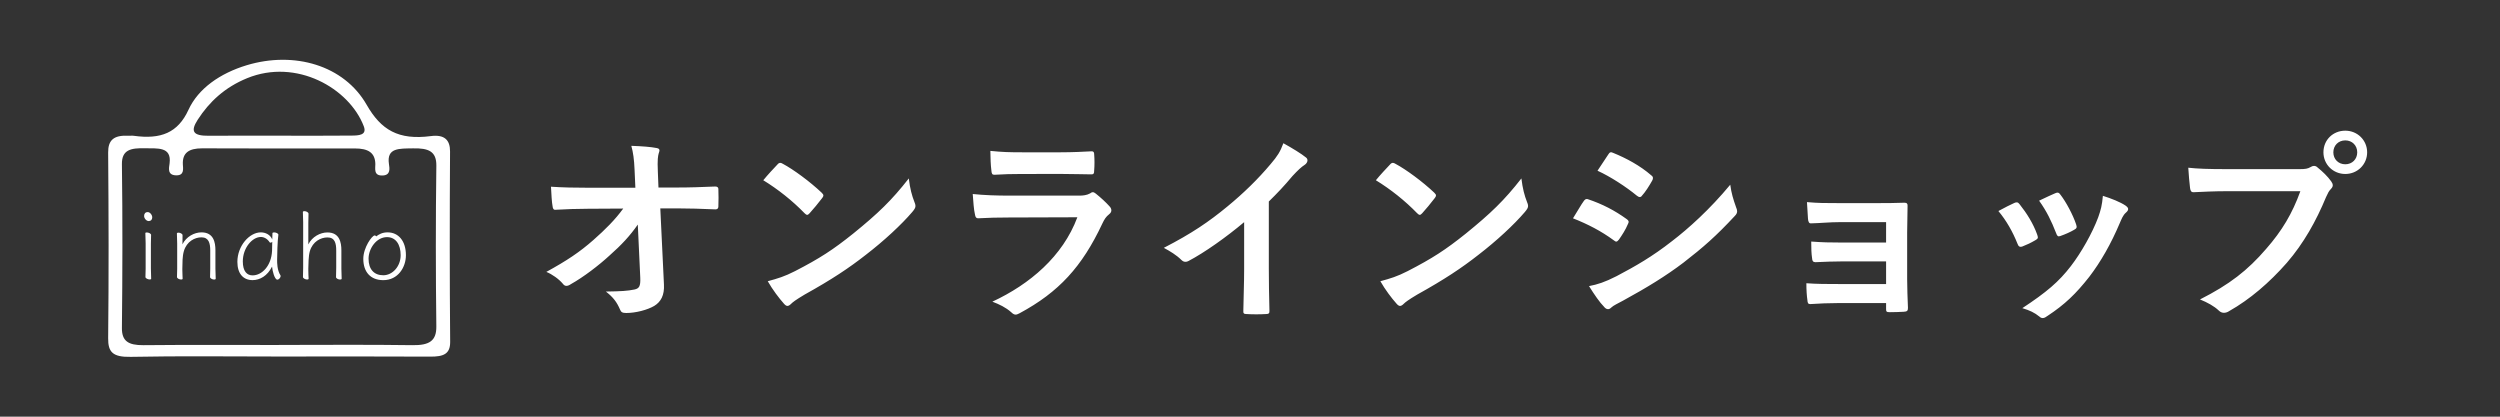 <?xml version="1.0" encoding="utf-8"?>
<!-- Generator: Adobe Illustrator 16.0.0, SVG Export Plug-In . SVG Version: 6.00 Build 0)  -->
<!DOCTYPE svg PUBLIC "-//W3C//DTD SVG 1.1//EN" "http://www.w3.org/Graphics/SVG/1.1/DTD/svg11.dtd">
<svg version="1.1" id="レイヤー_1" xmlns="http://www.w3.org/2000/svg" xmlns:xlink="http://www.w3.org/1999/xlink" x="0px"
	 y="0px" width="210px" height="35px" viewBox="0 0 210 35" enable-background="new 0 0 210 35" xml:space="preserve">
<rect x="0" y="0" width="210" height="35" fill="#333333" stroke="none"/>
<path fill="#FFFFFF" d="M53.575,18.864c-0.662,0.952-1.359,1.7-2.396,2.618c-0.867,0.799-2.176,1.802-3.213,2.379
	c-0.152,0.103-0.271,0.152-0.391,0.152c-0.102,0-0.204-0.051-0.289-0.17c-0.34-0.408-0.918-0.815-1.394-1.003
	c1.733-0.952,2.805-1.666,3.96-2.686c1.003-0.884,1.819-1.7,2.499-2.635l-2.975,0.017c-0.884,0-1.836,0.034-2.72,0.085
	c-0.153,0.017-0.221-0.102-0.238-0.289c-0.067-0.323-0.102-1.02-0.136-1.648c1.021,0.068,2.023,0.085,3.043,0.085h4.046
	l-0.068-1.513c-0.034-0.85-0.119-1.462-0.272-2.006c0.918,0.034,1.615,0.085,2.143,0.187c0.17,0.034,0.221,0.103,0.221,0.204
	c0,0.068-0.034,0.153-0.068,0.255c-0.051,0.204-0.119,0.477-0.067,1.564l0.051,1.292h1.479c1.19,0,2.04-0.034,3.298-0.085
	c0.17,0,0.255,0.085,0.255,0.204c0.018,0.476,0.018,1.002,0,1.479c0,0.136-0.067,0.238-0.238,0.238
	c-1.24-0.051-2.209-0.085-3.264-0.085h-1.376l0.306,6.391c0.051,0.901-0.255,1.463-0.816,1.803c-0.577,0.34-1.563,0.595-2.346,0.595
	c-0.322,0-0.441-0.067-0.526-0.289c-0.272-0.629-0.562-1.021-1.19-1.513c1.275-0.018,1.819-0.051,2.397-0.17
	c0.391-0.085,0.526-0.256,0.492-1.004L53.575,18.864z M65.307,13.815c0.067-0.085,0.153-0.136,0.238-0.136
	c0.067,0,0.136,0.034,0.221,0.085c0.867,0.459,2.277,1.496,3.246,2.414c0.103,0.103,0.153,0.17,0.153,0.238
	c0,0.068-0.034,0.136-0.102,0.221c-0.255,0.34-0.816,1.021-1.055,1.274c-0.085,0.085-0.136,0.136-0.203,0.136
	c-0.068,0-0.137-0.051-0.222-0.136c-1.02-1.054-2.243-2.022-3.468-2.771C64.49,14.683,64.983,14.155,65.307,13.815z M66.785,22.773
	c2.074-1.07,3.179-1.784,4.896-3.161c2.074-1.684,3.213-2.771,4.658-4.624c0.102,0.85,0.255,1.428,0.476,1.989
	c0.051,0.119,0.085,0.221,0.085,0.323c0,0.153-0.085,0.289-0.272,0.51c-0.9,1.054-2.362,2.415-3.909,3.604
	c-1.411,1.104-2.839,2.057-5.134,3.332c-0.765,0.459-0.985,0.629-1.139,0.782c-0.102,0.102-0.204,0.17-0.306,0.17
	c-0.085,0-0.188-0.068-0.289-0.188c-0.425-0.477-0.952-1.173-1.36-1.887C65.357,23.386,65.885,23.232,66.785,22.773z M84.702,18.27
	c-0.85,0-1.699,0.018-2.549,0.067c-0.153,0-0.222-0.102-0.256-0.323c-0.102-0.425-0.136-1.054-0.187-1.717
	c0.969,0.102,2.006,0.136,3.128,0.136h5.83c0.289,0,0.629-0.034,0.901-0.188c0.085-0.067,0.152-0.102,0.221-0.102
	c0.085,0,0.17,0.051,0.255,0.119c0.408,0.323,0.867,0.748,1.139,1.054c0.119,0.119,0.17,0.238,0.17,0.357
	c0,0.102-0.051,0.221-0.187,0.323c-0.272,0.221-0.392,0.408-0.578,0.799c-1.7,3.621-3.654,5.746-6.936,7.514
	c-0.136,0.068-0.237,0.119-0.34,0.119c-0.119,0-0.238-0.067-0.374-0.203c-0.459-0.408-1.003-0.664-1.581-0.885
	c3.146-1.462,5.916-3.808,7.14-7.089L84.702,18.27z M85.842,14.614c-0.766,0-1.615,0.018-2.329,0.067
	c-0.17,0-0.221-0.102-0.238-0.374c-0.051-0.357-0.085-1.105-0.085-1.632c1.037,0.103,1.547,0.119,2.788,0.119h3.06
	c1.104,0,2.006-0.051,2.669-0.085c0.153,0,0.204,0.085,0.204,0.271c0.034,0.425,0.034,0.901,0,1.326c0,0.289-0.051,0.357-0.307,0.34
	c-0.561,0-1.359-0.034-2.396-0.034L85.842,14.614L85.842,14.614z M106.581,22.553c0,1.174,0.019,2.176,0.052,3.536
	c0.018,0.222-0.068,0.289-0.255,0.289c-0.544,0.034-1.156,0.034-1.7,0c-0.188,0-0.255-0.067-0.238-0.272
	c0.018-1.224,0.068-2.328,0.068-3.483V18.66c-1.496,1.258-3.314,2.55-4.675,3.264c-0.085,0.051-0.17,0.068-0.255,0.068
	c-0.136,0-0.238-0.051-0.356-0.17c-0.392-0.392-0.952-0.731-1.462-1.003c2.346-1.207,3.79-2.193,5.354-3.485
	c1.343-1.104,2.565-2.294,3.62-3.552c0.578-0.68,0.799-1.021,1.07-1.751c0.766,0.425,1.514,0.884,1.887,1.189
	c0.103,0.068,0.137,0.17,0.137,0.255c0,0.136-0.102,0.289-0.238,0.374c-0.289,0.187-0.561,0.442-1.02,0.935
	c-0.663,0.799-1.293,1.461-1.989,2.142V22.553L106.581,22.553z M116.766,13.815c0.067-0.085,0.153-0.136,0.238-0.136
	c0.066,0,0.137,0.034,0.221,0.085c0.867,0.459,2.277,1.496,3.246,2.414c0.104,0.103,0.153,0.17,0.153,0.238
	c0,0.068-0.034,0.136-0.103,0.221c-0.254,0.34-0.815,1.021-1.055,1.274c-0.085,0.085-0.136,0.136-0.203,0.136
	c-0.068,0-0.137-0.051-0.222-0.136c-1.021-1.054-2.243-2.022-3.468-2.771C115.949,14.683,116.441,14.155,116.766,13.815z
	 M118.244,22.773c2.074-1.07,3.179-1.784,4.896-3.161c2.073-1.684,3.213-2.771,4.657-4.624c0.103,0.85,0.255,1.428,0.476,1.989
	c0.052,0.119,0.086,0.221,0.086,0.323c0,0.153-0.086,0.289-0.272,0.51c-0.899,1.054-2.362,2.415-3.909,3.604
	c-1.41,1.104-2.839,2.057-5.134,3.332c-0.765,0.459-0.985,0.629-1.14,0.782c-0.102,0.102-0.203,0.17-0.305,0.17
	c-0.086,0-0.188-0.068-0.289-0.188c-0.426-0.477-0.953-1.173-1.36-1.887C116.816,23.386,117.344,23.232,118.244,22.773z
	 M133.034,16.893c0.085-0.119,0.17-0.204,0.321-0.17c1.275,0.425,2.295,0.969,3.265,1.666c0.119,0.086,0.188,0.153,0.188,0.256
	c0,0.051-0.035,0.118-0.068,0.187c-0.188,0.459-0.477,0.901-0.748,1.292c-0.085,0.102-0.152,0.17-0.221,0.17
	c-0.067,0-0.119-0.034-0.205-0.102c-1.088-0.799-2.191-1.36-3.434-1.854C132.559,17.657,132.83,17.164,133.034,16.893z
	 M135.788,23.199c1.614-0.85,3.008-1.649,4.657-2.941c1.359-1.037,3.179-2.668,4.896-4.742c0.103,0.748,0.238,1.173,0.493,1.903
	c0.051,0.119,0.085,0.221,0.085,0.323c0,0.136-0.052,0.255-0.188,0.391c-1.58,1.7-2.65,2.635-4.316,3.926
	c-1.479,1.122-3.061,2.092-5.082,3.196c-0.408,0.222-0.816,0.408-0.986,0.578c-0.102,0.103-0.187,0.136-0.271,0.136
	c-0.118,0-0.237-0.068-0.34-0.204c-0.356-0.356-0.815-1.02-1.258-1.733C134.189,23.896,134.785,23.709,135.788,23.199z
	 M135.091,12.982c0.119-0.204,0.222-0.238,0.425-0.136c1.088,0.442,2.262,1.071,3.195,1.887c0.104,0.068,0.137,0.153,0.137,0.221
	c0,0.068-0.018,0.136-0.067,0.221c-0.238,0.425-0.578,0.969-0.867,1.274c-0.052,0.085-0.118,0.102-0.17,0.102
	c-0.085,0-0.17-0.051-0.255-0.119c-0.885-0.73-2.211-1.598-3.299-2.091C134.479,13.9,134.802,13.425,135.091,12.982z M158.432,18.66
	h-3.927c-0.799,0-1.614,0.085-2.38,0.102c-0.152,0.018-0.238-0.119-0.255-0.391c-0.034-0.425-0.052-0.748-0.085-1.394
	c0.969,0.085,1.496,0.085,2.72,0.085h2.958c0.833,0,1.768,0,2.516-0.034c0.205,0,0.271,0.102,0.256,0.271
	c0,0.765-0.034,1.479-0.034,2.228v3.926c0,0.765,0.034,1.547,0.067,2.414c0,0.255-0.084,0.306-0.373,0.322
	c-0.272,0.018-0.816,0.034-1.156,0.034c-0.271,0-0.307-0.051-0.307-0.255v-0.51h-4.027c-0.801,0-1.564,0.034-2.348,0.085
	c-0.17,0-0.221-0.085-0.236-0.34c-0.051-0.34-0.086-0.833-0.086-1.411c0.918,0.067,1.752,0.067,2.736,0.067h3.961v-1.903h-3.604
	c-0.766,0-1.6,0.034-2.329,0.068c-0.204,0-0.271-0.103-0.289-0.375c-0.051-0.34-0.067-0.781-0.067-1.359
	c0.918,0.068,1.547,0.085,2.651,0.085h3.638V18.66L158.432,18.66z M169.21,17.045c0.188-0.085,0.308-0.068,0.442,0.119
	c0.595,0.748,1.139,1.615,1.462,2.516c0.034,0.119,0.067,0.188,0.067,0.256c0,0.102-0.067,0.152-0.203,0.237
	c-0.408,0.238-0.697,0.374-1.088,0.527c-0.238,0.085-0.341,0-0.426-0.238c-0.392-0.985-0.918-1.921-1.599-2.736
	C168.445,17.402,168.854,17.215,169.21,17.045z M178.542,17.267c0.138,0.102,0.222,0.187,0.222,0.289
	c0,0.103-0.051,0.188-0.188,0.307c-0.256,0.221-0.374,0.561-0.51,0.866c-0.73,1.734-1.614,3.281-2.566,4.522
	c-1.122,1.428-2.057,2.328-3.502,3.28c-0.137,0.102-0.271,0.187-0.408,0.187c-0.085,0-0.188-0.034-0.271-0.118
	c-0.424-0.341-0.815-0.527-1.444-0.715c2.04-1.343,3.06-2.21,4.08-3.535c0.851-1.104,1.802-2.771,2.295-4.098
	c0.222-0.629,0.321-1.003,0.392-1.802C177.354,16.671,178.117,16.978,178.542,17.267z M172.645,16.229
	c0.188-0.085,0.307-0.068,0.441,0.136c0.459,0.595,1.037,1.666,1.309,2.481c0.086,0.255,0.053,0.341-0.17,0.459
	c-0.322,0.188-0.695,0.357-1.173,0.527c-0.187,0.067-0.255-0.017-0.34-0.255c-0.392-1.003-0.782-1.819-1.428-2.72
	C171.964,16.535,172.355,16.349,172.645,16.229z M187.094,16.06c-1.104,0-2.074,0.051-2.805,0.085
	c-0.221,0.017-0.289-0.102-0.323-0.34c-0.051-0.34-0.118-1.224-0.151-1.717c0.765,0.085,1.664,0.119,3.264,0.119h6.068
	c0.51,0,0.695-0.034,0.935-0.17c0.103-0.068,0.204-0.102,0.289-0.102c0.103,0,0.204,0.034,0.289,0.119
	c0.44,0.357,0.866,0.766,1.155,1.173c0.084,0.119,0.137,0.221,0.137,0.34c0,0.102-0.053,0.204-0.17,0.323
	c-0.153,0.153-0.238,0.323-0.393,0.663c-0.832,2.006-1.869,3.875-3.298,5.525c-1.462,1.666-3.11,3.076-4.827,4.045
	c-0.152,0.104-0.306,0.152-0.459,0.152c-0.136,0-0.289-0.051-0.425-0.187c-0.392-0.374-0.952-0.68-1.581-0.935
	c2.48-1.258,3.995-2.432,5.559-4.25c1.326-1.514,2.192-2.958,2.873-4.844H187.094z M198.84,12.796c0,1.02-0.816,1.818-1.836,1.818
	c-1.021,0-1.836-0.799-1.836-1.818c0-1.054,0.814-1.819,1.836-1.819C198.023,10.977,198.84,11.776,198.84,12.796z M196.001,12.796
	c0,0.578,0.425,1.003,1.003,1.003s1.003-0.425,1.003-1.003s-0.425-1.003-1.003-1.003S196.001,12.218,196.001,12.796z M23.482,29.948
	c-4.167,0.001-8.337-0.056-12.502,0.028c-1.517,0.029-1.907-0.404-1.895-1.569c0.055-5.199,0.042-10.399,0-15.597
	c-0.009-1.014,0.449-1.47,1.679-1.406c0.159,0.008,0.324-0.021,0.479,0.004c2.273,0.314,3.703-0.253,4.588-2.182
	c0.82-1.787,2.653-3.069,4.896-3.748c3.986-1.203,8.172,0.001,10.072,3.325c1.209,2.115,2.665,2.987,5.401,2.628
	c1.131-0.146,1.61,0.323,1.604,1.295c-0.034,5.33-0.035,10.66,0.01,15.99c0.008,1.035-0.578,1.247-1.668,1.241
	C31.925,29.932,27.703,29.947,23.482,29.948 M23.426,28.979v-0.004c3.739,0,7.479-0.035,11.218,0.019
	c1.428,0.02,2.022-0.364,2.008-1.578c-0.053-4.498-0.058-8.998,0.001-13.497c0.017-1.216-0.671-1.484-1.961-1.457
	c-1.138,0.022-2.229-0.07-2.022,1.312c0.054,0.359,0.154,0.92-0.487,0.965c-0.832,0.058-0.647-0.584-0.655-0.966
	c-0.021-0.959-0.617-1.305-1.721-1.303c-4.273,0.009-8.547,0.005-12.819-0.01c-1.136-0.004-1.674,0.392-1.629,1.343
	c0.017,0.359,0.14,0.929-0.537,0.926c-0.794-0.003-0.626-0.614-0.577-1.008c0.179-1.422-1.017-1.244-2.089-1.267
	c-1.146-0.026-1.933,0.115-1.916,1.334c0.061,4.586,0.049,9.173,0,13.758c-0.012,1.1,0.531,1.459,1.81,1.448
	C15.84,28.957,19.633,28.979,23.426,28.979 M23.302,11.397c2.078,0,4.156,0.015,6.233-0.008c0.579-0.006,1.313-0.024,1.023-0.782
	c-1.229-3.208-5.667-5.729-9.799-4.04c-1.869,0.763-3.18,1.982-4.155,3.496c-0.626,0.974-0.393,1.354,0.943,1.341
	C19.466,11.386,21.384,11.4,23.302,11.397 M12.105,18.145c0-0.2,0.104-0.329,0.306-0.329c0.185,0,0.377,0.233,0.377,0.442
	c0,0.192-0.112,0.312-0.297,0.312C12.29,18.57,12.105,18.338,12.105,18.145 M12.234,20.448c0-0.151-0.024-0.675-0.024-0.858
	c0-0.048,0.047-0.064,0.12-0.064c0.145,0,0.361,0.089,0.361,0.209c0,0.129-0.016,0.521-0.016,0.715v2.109
	c0,0.098,0.023,0.666,0.023,0.853c0,0.049-0.048,0.063-0.12,0.063c-0.145,0-0.361-0.088-0.361-0.209
	c0-0.129,0.017-0.594,0.017-0.707V20.448z M17.661,22.561c0,0.184-0.016,0.577-0.016,0.707c0,0.127,0.209,0.215,0.353,0.215
	c0.064,0,0.121-0.023,0.121-0.072c0-0.184-0.024-0.754-0.024-0.85v-1.55c0-0.65-0.152-1.493-1.172-1.493
	c-0.594,0-1.276,0.354-1.597,1.004c0-0.225,0.008-0.635,0.008-0.763c0-0.129-0.209-0.218-0.354-0.218
	c-0.064,0-0.12,0.023-0.12,0.072c0,0.186,0.024,0.706,0.024,0.858v2.087c0,0.112-0.017,0.578-0.017,0.707s0.209,0.215,0.354,0.215
	c0.064,0,0.12-0.022,0.12-0.071c0-0.16-0.024-0.44-0.024-0.737v-0.111c0.009-0.466,0-1.043,0.129-1.47
	c0.24-0.812,0.915-1.155,1.477-1.155c0.603,0,0.738,0.474,0.738,1.106V22.561z M23.382,19.734c-0.072,0.465-0.104,1.725-0.104,2.119
	c0,0.217,0,0.843,0.28,1.274c0.009,0.017,0.017,0.032,0.017,0.058c0,0.12-0.137,0.305-0.281,0.305c-0.225,0-0.417-0.738-0.441-1.1
	c-0.385,0.786-1.027,1.14-1.638,1.14c-0.771,0-1.275-0.53-1.275-1.533c0-1.354,1.019-2.479,1.966-2.479
	c0.394,0,0.795,0.192,0.964,0.596c0.008-0.242,0.016-0.451,0.016-0.523c0-0.048,0.057-0.07,0.137-0.07c0.145,0,0.361,0.08,0.361,0.2
	v0.015H23.382z M22.724,20.384c-0.032,0-0.057-0.008-0.072-0.03c-0.201-0.313-0.49-0.449-0.738-0.449
	c-0.715,0-1.518,0.906-1.518,2.054c0,0.826,0.346,1.172,0.818,1.172c0.803,0,1.582-0.817,1.638-2.062
	c0.008-0.162,0.008-0.491,0.017-0.764C22.844,20.354,22.771,20.384,22.724,20.384 M28.226,23.273c0,0.121,0.2,0.209,0.345,0.209
	c0.072,0,0.129-0.024,0.129-0.072c0-0.186-0.024-0.754-0.024-0.852v-1.541c0-0.648-0.152-1.492-1.172-1.492
	c-0.594,0-1.284,0.353-1.605,1.004v-1.783c0-0.192,0.016-0.666,0.016-0.793c0-0.129-0.209-0.217-0.353-0.217
	c-0.064,0-0.12,0.021-0.12,0.072c0,0.185,0.024,0.705,0.024,0.857v3.813c0,0.11-0.017,0.656-0.017,0.785s0.216,0.217,0.354,0.217
	c0.071,0,0.12-0.023,0.12-0.071c-0.009-0.208-0.024-0.465-0.024-0.722v-0.127c0.009-0.379,0.009-1.053,0.129-1.463
	c0.24-0.811,0.915-1.153,1.477-1.153c0.618,0,0.738,0.473,0.738,1.105v1.431c0,0.184-0.008,0.656-0.016,0.785L28.226,23.273
	L28.226,23.273z M32.556,19.518c0.907,0,1.541,0.715,1.541,1.918c0,1.021-0.666,2.097-1.902,2.097c-1.067,0-1.677-0.685-1.677-1.79
	c0-0.955,0.738-1.967,0.955-1.967c0.056,0,0.104,0.03,0.128,0.08C31.817,19.694,32.106,19.518,32.556,19.518 M33.655,21.436
	c0-0.897-0.409-1.518-1.147-1.518c-0.899,0-1.549,0.972-1.549,1.814c0,0.891,0.465,1.39,1.235,1.39
	C32.981,23.122,33.655,22.367,33.655,21.436"/>
</svg>

